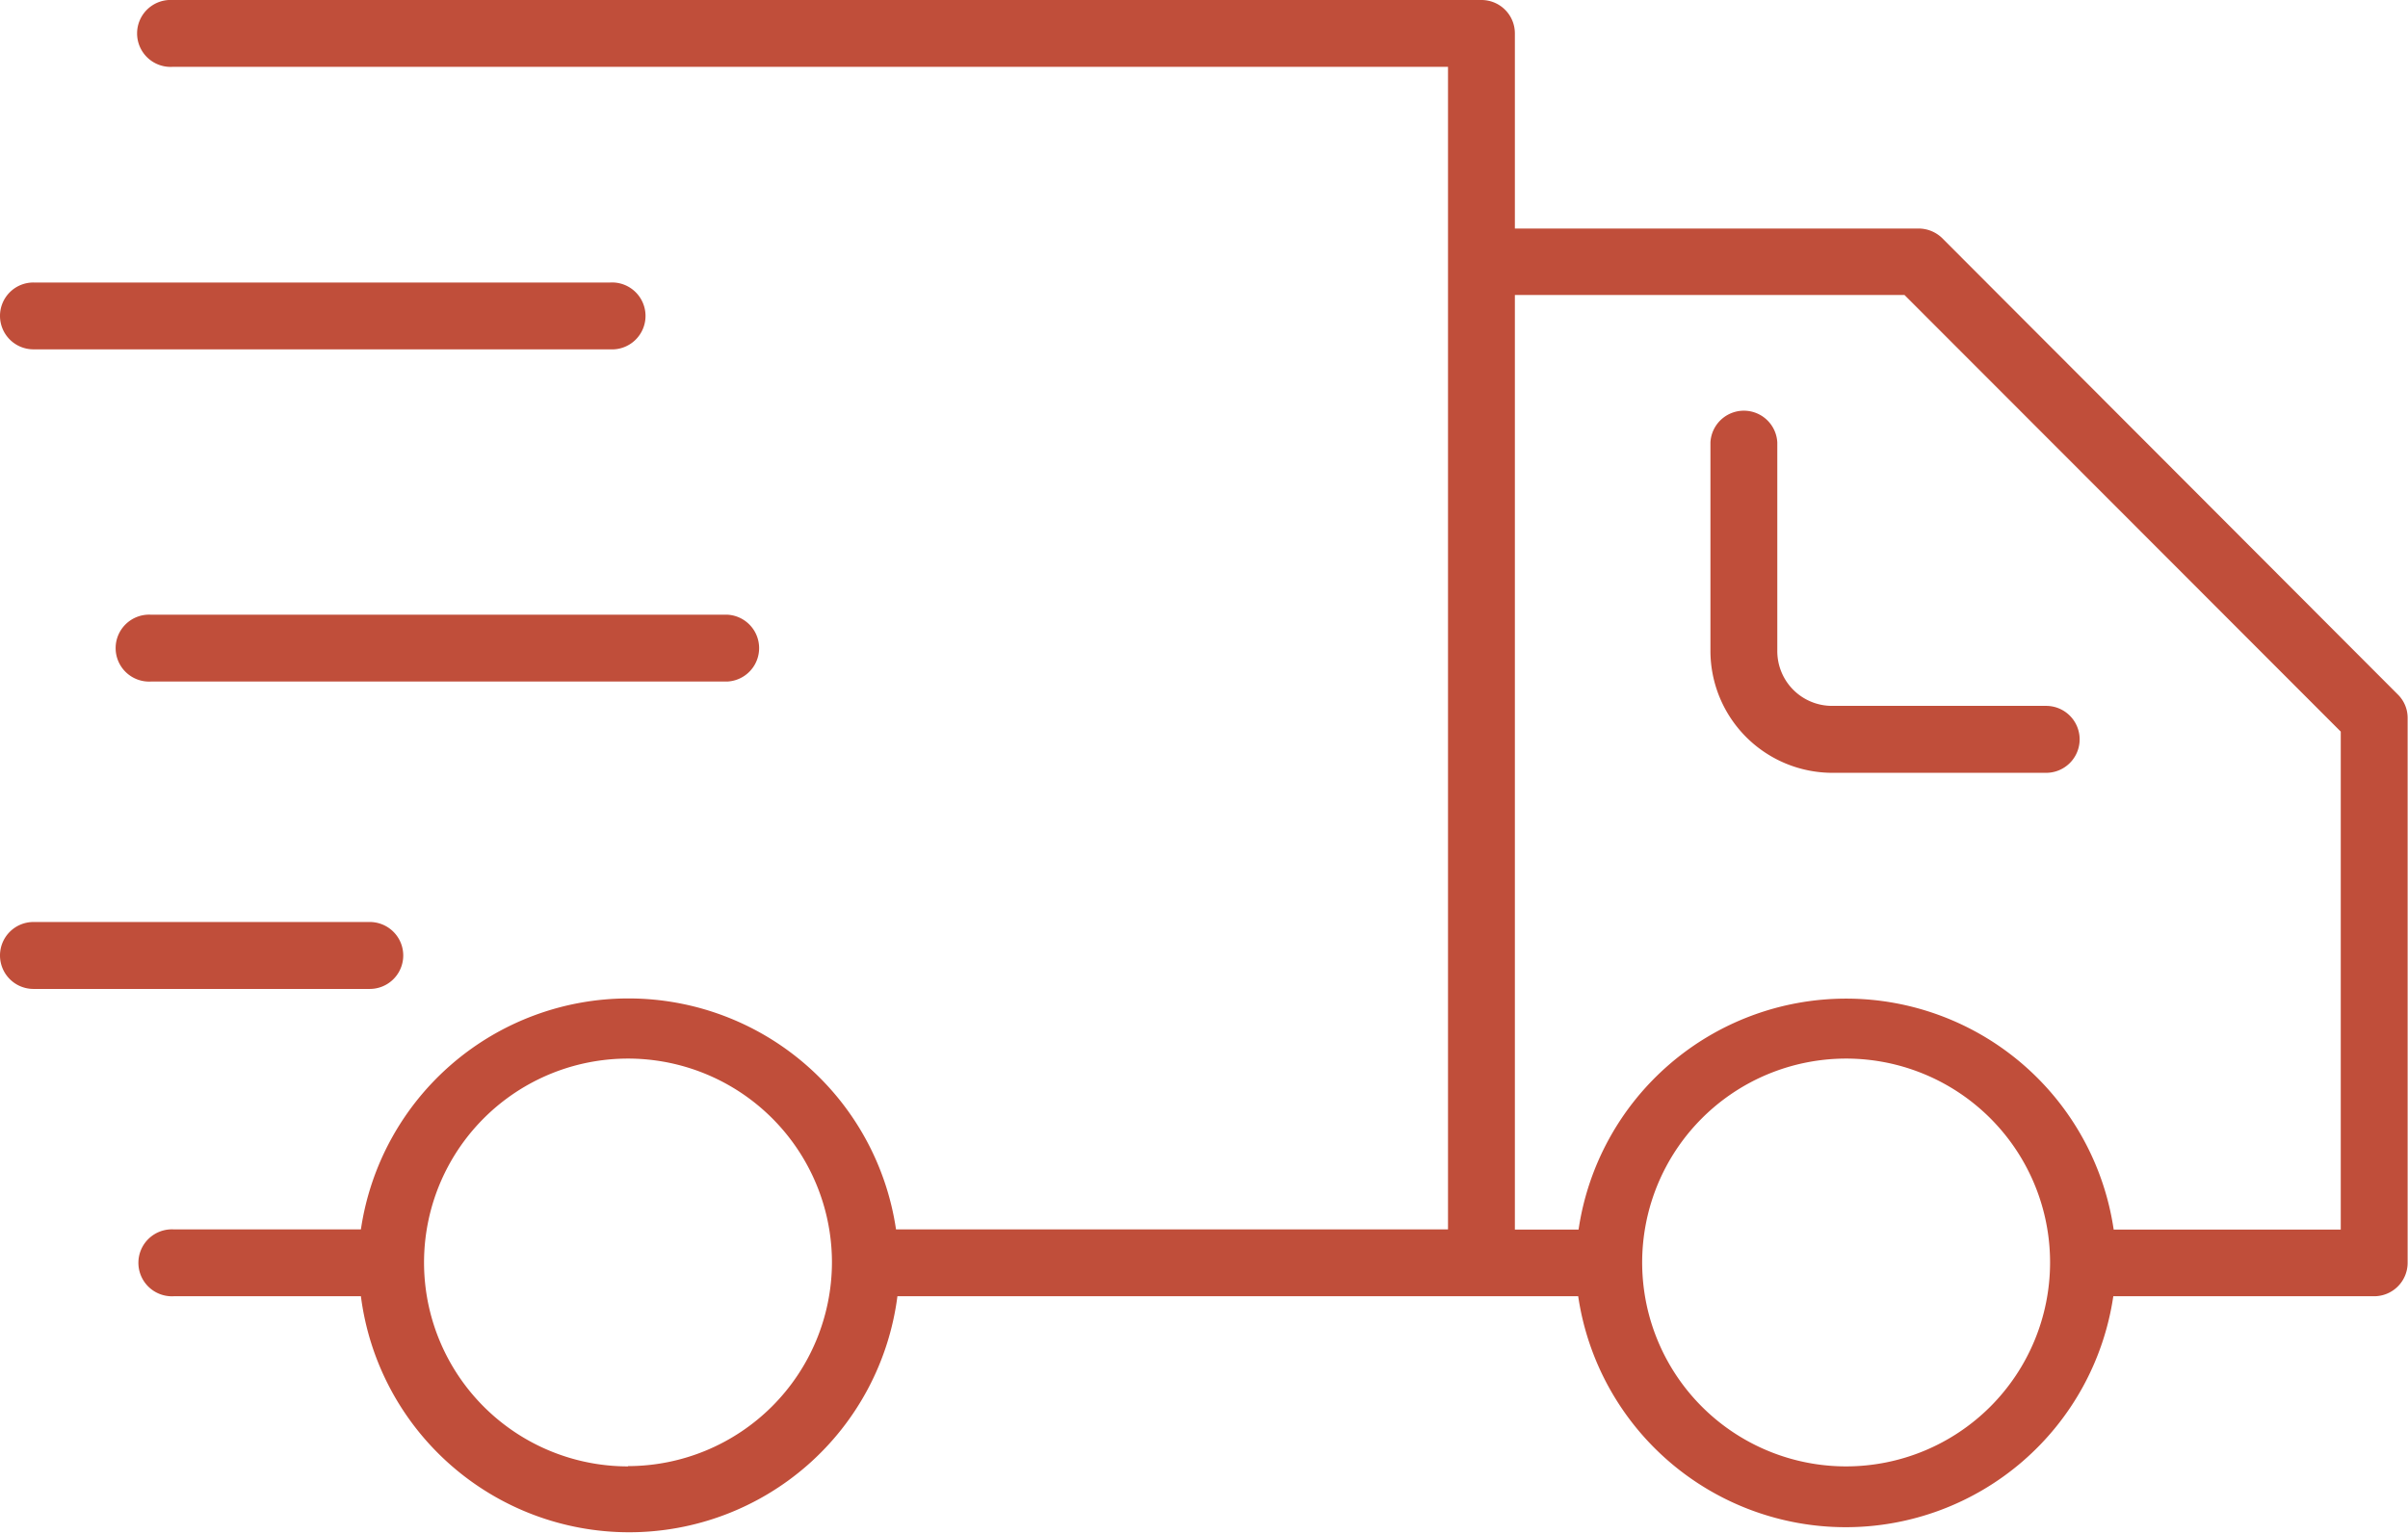 <svg xmlns="http://www.w3.org/2000/svg" viewBox="0 0 258.21 164.49"><defs><style>.cls-1{fill:#c04e3a;}</style></defs><g id="Capa_2" data-name="Capa 2"><g id="Layer_1" data-name="Layer 1"><g id="NewGroupe3"><g id="NewGroup0-23"><path class="cls-1" d="M196.41,75.71h23a3.59,3.59,0,0,1,0,7.18h-23a13.09,13.09,0,0,1-13-13.09V47.45a3.59,3.59,0,0,1,7.17,0V69.8a5.87,5.87,0,0,0,5.85,5.91ZM0,102.48a3.59,3.59,0,0,1,3.59-3.59H39.65a3.59,3.59,0,0,1,0,7.18H3.59A3.59,3.59,0,0,1,0,102.48ZM16.18,65.93H78a3.59,3.59,0,0,1,0,7.17H16.18a3.59,3.59,0,1,1,0-7.17ZM0,33.88A3.58,3.58,0,0,1,3.59,30.3H65.44a3.59,3.59,0,1,1,0,7.17H3.59A3.59,3.59,0,0,1,0,33.88Zm251,98H226.65a29,29,0,0,0-57.38,0h-6.83V31.64h41.78L251,78.47v53.39ZM198,157.28a21.87,21.87,0,1,1,21.83-21.89v.06A21.88,21.88,0,0,1,198,157.28Zm-130.65,0a21.87,21.87,0,1,1,21.86-21.86v0a21.9,21.9,0,0,1-21.86,21.83ZM208.23,25.51a3.65,3.65,0,0,0-2.52-1H162.44V3.59A3.58,3.58,0,0,0,158.86,0H18.48a3.59,3.59,0,1,0,0,7.17H155.27V131.86H96.08a29,29,0,0,0-57.38,0H18.62a3.59,3.59,0,1,0,0,7.17H38.7a29,29,0,0,0,57.53,0h73a29,29,0,0,0,57.38,0h27.92a3.59,3.59,0,0,0,3.64-3.53V77a3.51,3.51,0,0,0-1.06-2.52L208.23,25.51Z"/></g></g></g></g></svg>